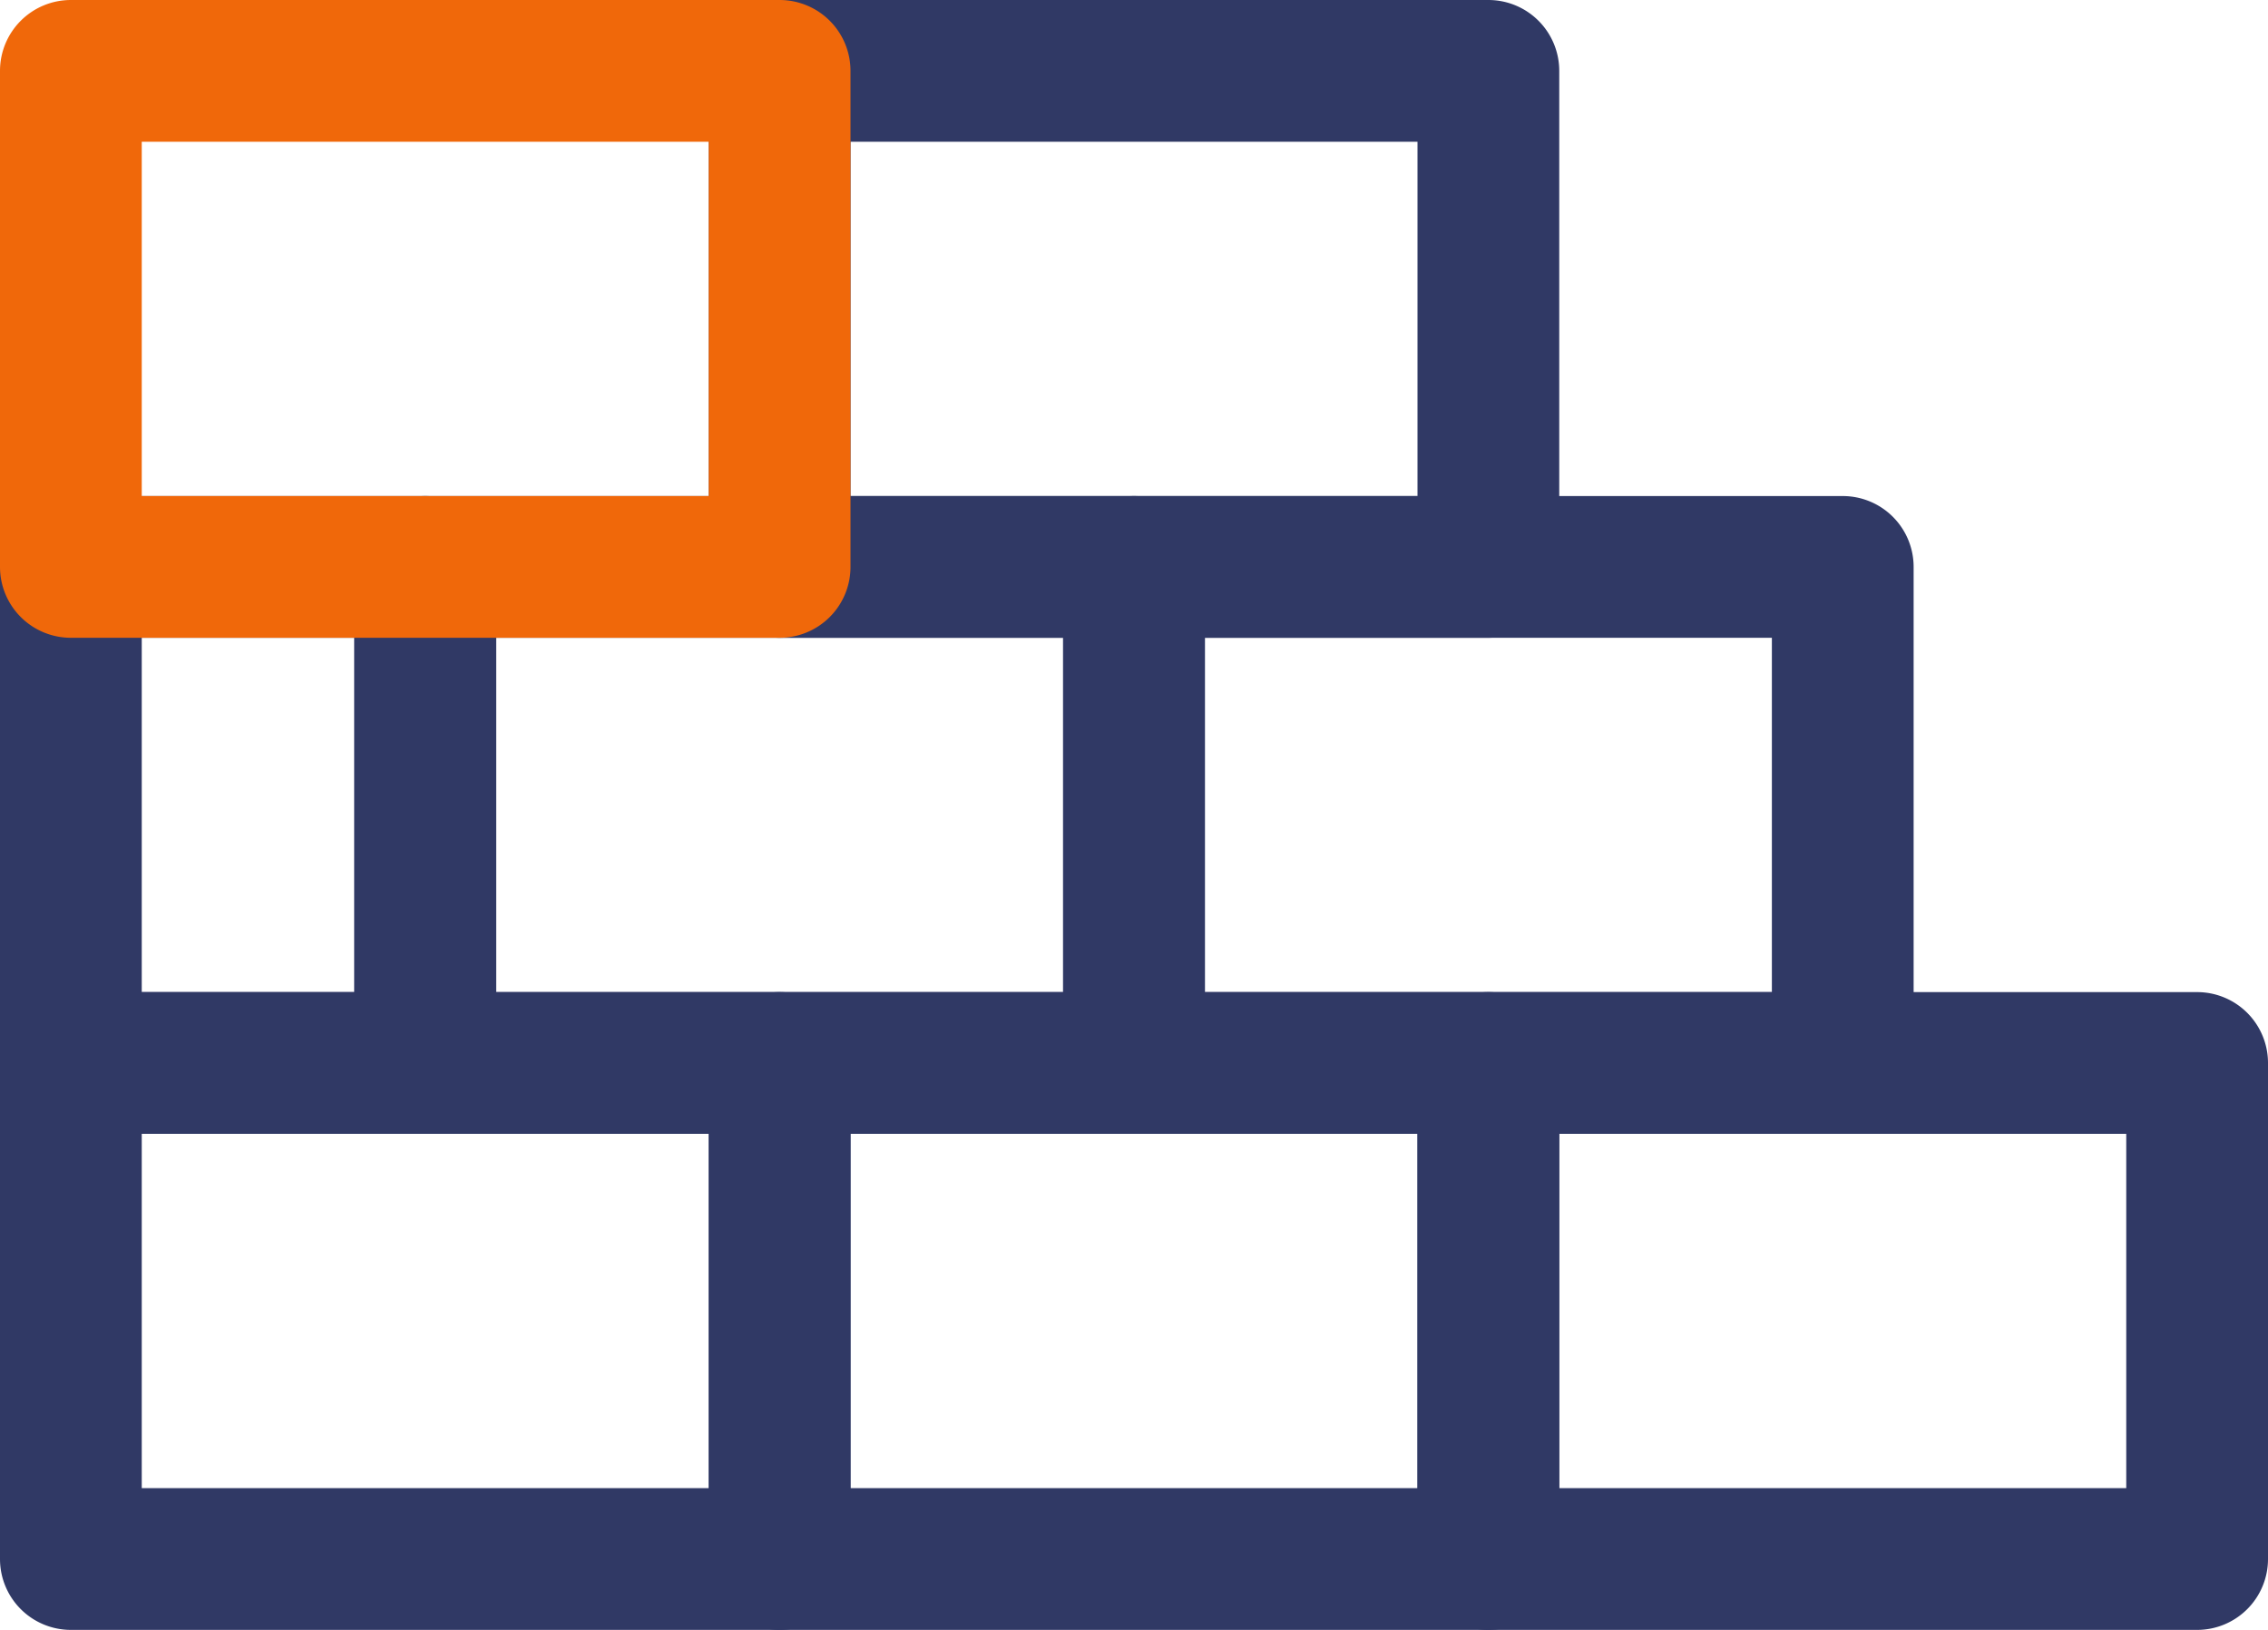 <svg xmlns="http://www.w3.org/2000/svg" width="48" height="34.5" viewBox="0 0 48 34.5">
  <g id="Grupo_177" data-name="Grupo 177" transform="translate(-648.452 500.06)">
    <path id="Caminho_803" data-name="Caminho 803" d="M442.272,44.678h-15a1.5,1.5,0,0,1-1.5-1.5v-10.5a1.5,1.5,0,0,1,1.5-1.5h15a1.5,1.5,0,0,1,1.5,1.5v10.5a1.5,1.5,0,0,1-1.5,1.5m-13.5-3h12v-7.5h-12Z" transform="translate(222.68 -510.238)" fill="#303965"/>
    <path id="Caminho_804" data-name="Caminho 804" d="M457.272,44.678h-15a1.5,1.5,0,0,1-1.5-1.5v-10.5a1.5,1.5,0,0,1,1.5-1.5h15a1.5,1.5,0,0,1,1.5,1.5v10.5a1.5,1.5,0,0,1-1.5,1.5m-13.5-3h12v-7.5h-12Z" transform="translate(222.68 -510.238)" fill="#303965"/>
    <path id="Caminho_805" data-name="Caminho 805" d="M472.272,44.678h-15a1.5,1.5,0,0,1-1.5-1.5v-10.5a1.5,1.5,0,0,1,1.5-1.5h15a1.5,1.5,0,0,1,1.5,1.5v10.5a1.5,1.5,0,0,1-1.5,1.5m-13.5-3h12v-7.5h-12Z" transform="translate(222.68 -510.238)" fill="#303965"/>
    <path id="Caminho_806" data-name="Caminho 806" d="M434.772,34.178h-7.5a1.5,1.5,0,0,1-1.5-1.5v-10.5a1.5,1.5,0,0,1,1.5-1.5h7.5a1.5,1.5,0,0,1,1.5,1.5v10.5a1.5,1.5,0,0,1-1.5,1.5m-6-3h4.5v-7.5h-4.5Z" transform="translate(222.68 -510.238)" fill="#303965"/>
    <path id="Caminho_807" data-name="Caminho 807" d="M449.772,34.178h-15a1.5,1.5,0,0,1-1.5-1.5v-10.5a1.5,1.5,0,0,1,1.5-1.5h15a1.5,1.5,0,0,1,1.5,1.5v10.5a1.5,1.5,0,0,1-1.5,1.5m-13.5-3h12v-7.5h-12Z" transform="translate(222.68 -510.238)" fill="#303965"/>
    <path id="Caminho_808" data-name="Caminho 808" d="M464.772,34.178h-15a1.5,1.5,0,0,1-1.5-1.5v-10.5a1.5,1.5,0,0,1,1.5-1.5h15a1.5,1.5,0,0,1,1.5,1.5v10.5a1.5,1.5,0,0,1-1.5,1.5m-13.5-3h12v-7.5h-12Z" transform="translate(222.68 -510.238)" fill="#303965"/>
    <path id="Caminho_809" data-name="Caminho 809" d="M457.272,23.678h-15a1.5,1.5,0,0,1-1.5-1.5v-10.5a1.5,1.5,0,0,1,1.5-1.5h15a1.5,1.5,0,0,1,1.5,1.5v10.5a1.5,1.5,0,0,1-1.5,1.5m-13.5-3h12v-7.5h-12Z" transform="translate(222.68 -510.238)" fill="#303965"/>
    <path id="Caminho_810" data-name="Caminho 810" d="M442.272,23.678h-15a1.5,1.5,0,0,1-1.5-1.5v-10.5a1.5,1.5,0,0,1,1.5-1.5h15a1.5,1.5,0,0,1,1.5,1.5v10.5a1.5,1.5,0,0,1-1.5,1.5m-13.5-3h12v-7.5h-12Z" transform="translate(222.68 -510.238)" fill="#f0680a"/>
  </g>
</svg>
